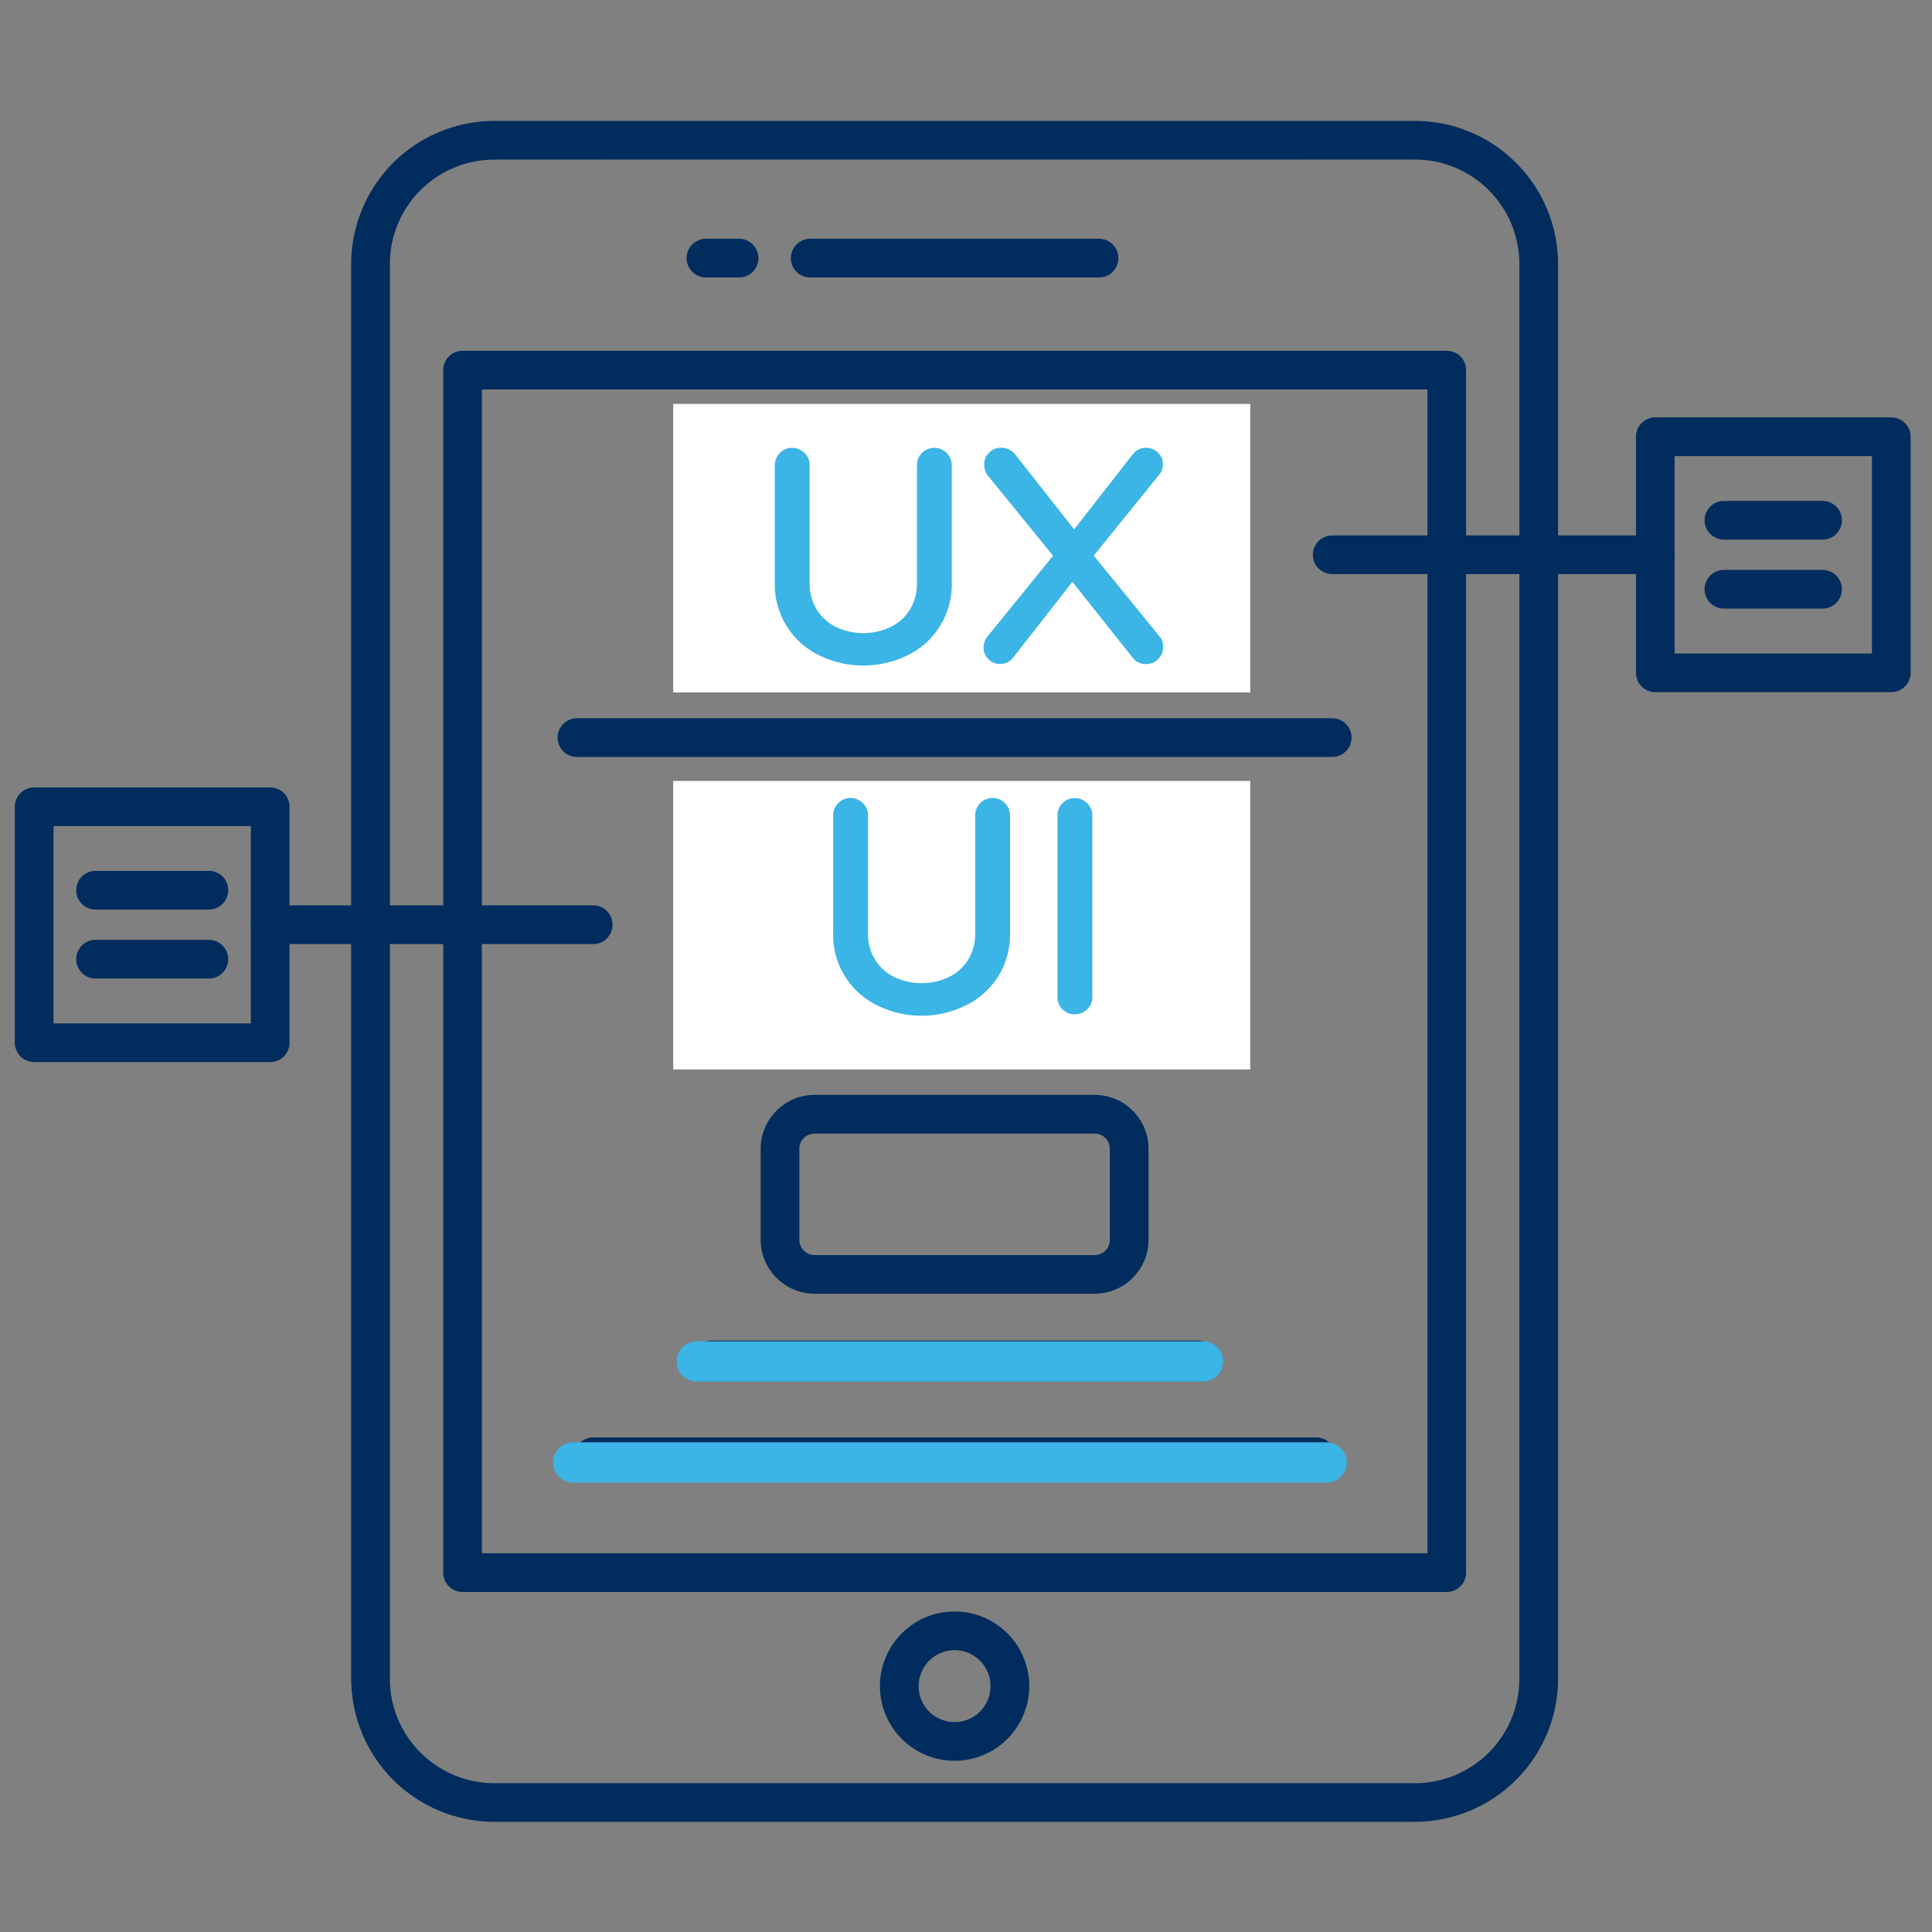 <?xml version="1.0" encoding="UTF-8"?> <svg xmlns="http://www.w3.org/2000/svg" xmlns:xlink="http://www.w3.org/1999/xlink" width="150" zoomAndPan="magnify" viewBox="0 0 112.5 112.5" height="150" preserveAspectRatio="xMidYMid meet" version="1.0"><rect x="0" y="0" width="112.5" height="112.5" fill="#808080" stroke="none"/><defs><clipPath id="fb660ee8bc"><path d="M 20 7 L 91 7 L 91 106.277 L 20 106.277 Z M 20 7 " clip-rule="nonzero"></path></clipPath><clipPath id="61d2ffd043"><path d="M 95 24 L 111.371 24 L 111.371 41 L 95 41 Z M 95 24 " clip-rule="nonzero"></path></clipPath><clipPath id="602df94a50"><path d="M 0.863 45 L 17 45 L 17 62 L 0.863 62 Z M 0.863 45 " clip-rule="nonzero"></path></clipPath><clipPath id="e910a86d76"><path d="M 39.199 23.52 L 72.801 23.52 L 72.801 40.32 L 39.199 40.32 Z M 39.199 23.52 " clip-rule="nonzero"></path></clipPath><clipPath id="dfe69bb2ff"><path d="M 34.242 24.918 L 70.086 24.918 L 70.086 39.105 L 34.242 39.105 Z M 34.242 24.918 " clip-rule="nonzero"></path></clipPath><clipPath id="24f48e3ba0"><path d="M 39.199 45.473 L 72.801 45.473 L 72.801 62.273 L 39.199 62.273 Z M 39.199 45.473 " clip-rule="nonzero"></path></clipPath><clipPath id="339389653a"><path d="M 44.055 45.473 L 73.922 45.473 L 73.922 59.66 L 44.055 59.66 Z M 44.055 45.473 " clip-rule="nonzero"></path></clipPath><clipPath id="5b26fb06f4"><path d="M 48 46 L 59 46 L 59 59.66 L 48 59.66 Z M 48 46 " clip-rule="nonzero"></path></clipPath><clipPath id="238bda1d79"><path d="M 61 46 L 64 46 L 64 59.66 L 61 59.66 Z M 61 46 " clip-rule="nonzero"></path></clipPath><clipPath id="fd3401f577"><path d="M 31.359 76.848 L 82.137 76.848 L 82.137 87.301 L 31.359 87.301 Z M 31.359 76.848 " clip-rule="nonzero"></path></clipPath></defs><g clip-path="url(#fb660ee8bc)"><path fill="#002d5d" d="M 82.391 106.086 L 28.785 106.086 C 28.238 106.086 27.695 106.031 27.16 105.922 C 26.621 105.816 26.102 105.656 25.594 105.449 C 25.09 105.238 24.609 104.98 24.156 104.676 C 23.699 104.375 23.277 104.027 22.891 103.641 C 22.504 103.254 22.16 102.832 21.855 102.379 C 21.551 101.922 21.293 101.441 21.086 100.938 C 20.875 100.434 20.719 99.91 20.609 99.375 C 20.504 98.836 20.449 98.297 20.449 97.75 L 20.449 15.375 C 20.449 14.828 20.504 14.285 20.609 13.746 C 20.719 13.211 20.875 12.691 21.086 12.184 C 21.293 11.68 21.551 11.199 21.855 10.746 C 22.16 10.289 22.504 9.867 22.891 9.48 C 23.277 9.094 23.699 8.75 24.156 8.445 C 24.609 8.141 25.09 7.883 25.594 7.676 C 26.102 7.465 26.621 7.305 27.16 7.199 C 27.695 7.094 28.238 7.039 28.785 7.039 L 82.391 7.039 C 82.938 7.039 83.48 7.094 84.016 7.199 C 84.555 7.305 85.074 7.465 85.578 7.676 C 86.086 7.883 86.566 8.141 87.02 8.445 C 87.477 8.75 87.895 9.094 88.281 9.48 C 88.668 9.867 89.016 10.289 89.32 10.746 C 89.625 11.199 89.879 11.68 90.09 12.184 C 90.301 12.691 90.457 13.211 90.566 13.746 C 90.672 14.285 90.727 14.828 90.727 15.375 L 90.727 97.75 C 90.727 98.297 90.672 98.84 90.566 99.375 C 90.457 99.914 90.301 100.434 90.09 100.938 C 89.879 101.445 89.621 101.926 89.32 102.379 C 89.016 102.832 88.668 103.254 88.281 103.641 C 87.895 104.027 87.473 104.375 87.02 104.68 C 86.562 104.98 86.086 105.238 85.578 105.449 C 85.074 105.656 84.551 105.816 84.016 105.922 C 83.48 106.031 82.938 106.086 82.391 106.086 Z M 28.785 9.293 C 28.383 9.293 27.988 9.332 27.598 9.41 C 27.207 9.488 26.824 9.602 26.457 9.758 C 26.086 9.91 25.738 10.098 25.406 10.316 C 25.074 10.539 24.766 10.793 24.484 11.074 C 24.199 11.355 23.949 11.664 23.727 11.996 C 23.504 12.328 23.316 12.68 23.164 13.047 C 23.012 13.418 22.895 13.797 22.816 14.188 C 22.738 14.582 22.703 14.977 22.703 15.375 L 22.703 97.754 C 22.703 98.152 22.738 98.547 22.816 98.941 C 22.895 99.332 23.012 99.711 23.164 100.082 C 23.316 100.449 23.504 100.801 23.727 101.133 C 23.949 101.465 24.199 101.773 24.484 102.055 C 24.766 102.336 25.074 102.59 25.406 102.812 C 25.738 103.031 26.086 103.219 26.457 103.375 C 26.824 103.527 27.207 103.641 27.598 103.719 C 27.988 103.797 28.383 103.836 28.785 103.836 L 82.391 103.836 C 82.789 103.836 83.188 103.797 83.578 103.719 C 83.969 103.641 84.348 103.527 84.719 103.375 C 85.086 103.219 85.438 103.031 85.77 102.812 C 86.102 102.59 86.41 102.336 86.691 102.055 C 86.973 101.773 87.227 101.465 87.449 101.133 C 87.672 100.801 87.859 100.449 88.012 100.082 C 88.164 99.711 88.277 99.332 88.355 98.941 C 88.434 98.547 88.473 98.152 88.473 97.754 L 88.473 15.375 C 88.473 14.973 88.434 14.578 88.355 14.188 C 88.277 13.797 88.164 13.414 88.012 13.047 C 87.859 12.676 87.672 12.328 87.449 11.996 C 87.227 11.664 86.973 11.355 86.691 11.074 C 86.41 10.789 86.102 10.539 85.77 10.316 C 85.438 10.094 85.086 9.906 84.719 9.754 C 84.348 9.602 83.969 9.484 83.578 9.406 C 83.188 9.328 82.789 9.289 82.391 9.289 Z M 28.785 9.293 " fill-opacity="1" fill-rule="nonzero"></path></g><path fill="#002d5d" d="M 84.246 92.699 L 26.934 92.699 C 26.785 92.699 26.641 92.672 26.504 92.613 C 26.363 92.555 26.242 92.473 26.137 92.367 C 26.031 92.262 25.949 92.141 25.891 92.004 C 25.836 91.867 25.809 91.723 25.809 91.574 L 25.809 21.551 C 25.809 21.402 25.836 21.258 25.895 21.121 C 25.949 20.984 26.031 20.863 26.137 20.754 C 26.242 20.648 26.363 20.57 26.504 20.512 C 26.641 20.453 26.785 20.426 26.934 20.426 L 84.246 20.426 C 84.395 20.426 84.539 20.453 84.676 20.512 C 84.816 20.57 84.938 20.648 85.043 20.754 C 85.148 20.863 85.23 20.984 85.285 21.121 C 85.344 21.258 85.371 21.402 85.371 21.551 L 85.371 91.574 C 85.371 91.723 85.344 91.867 85.285 92.004 C 85.23 92.141 85.148 92.262 85.043 92.367 C 84.938 92.473 84.816 92.555 84.676 92.613 C 84.539 92.672 84.395 92.699 84.246 92.699 Z M 28.059 90.445 L 83.121 90.445 L 83.121 22.68 L 28.059 22.68 Z M 28.059 90.445 " fill-opacity="1" fill-rule="nonzero"></path><path fill="#002d5d" d="M 63.996 16.156 L 47.18 16.156 C 47.027 16.156 46.887 16.129 46.746 16.07 C 46.609 16.016 46.488 15.934 46.383 15.828 C 46.277 15.723 46.195 15.598 46.137 15.461 C 46.078 15.324 46.051 15.18 46.051 15.031 C 46.051 14.879 46.078 14.738 46.137 14.598 C 46.195 14.461 46.277 14.34 46.383 14.234 C 46.488 14.129 46.609 14.047 46.746 13.988 C 46.887 13.934 47.027 13.902 47.18 13.902 L 63.996 13.902 C 64.145 13.902 64.289 13.934 64.43 13.988 C 64.566 14.047 64.688 14.129 64.793 14.234 C 64.898 14.34 64.98 14.461 65.039 14.598 C 65.094 14.738 65.125 14.879 65.125 15.031 C 65.125 15.18 65.094 15.324 65.039 15.461 C 64.98 15.598 64.898 15.723 64.793 15.828 C 64.688 15.934 64.566 16.016 64.43 16.07 C 64.289 16.129 64.145 16.156 63.996 16.156 Z M 63.996 16.156 " fill-opacity="1" fill-rule="nonzero"></path><path fill="#002d5d" d="M 43.035 16.156 L 41.105 16.156 C 40.957 16.156 40.812 16.129 40.676 16.07 C 40.539 16.016 40.418 15.934 40.312 15.828 C 40.207 15.723 40.125 15.598 40.066 15.461 C 40.008 15.324 39.98 15.18 39.98 15.031 C 39.98 14.879 40.008 14.738 40.066 14.598 C 40.125 14.461 40.207 14.34 40.312 14.234 C 40.418 14.129 40.539 14.047 40.676 13.988 C 40.812 13.934 40.957 13.902 41.105 13.902 L 43.035 13.902 C 43.188 13.902 43.332 13.934 43.469 13.988 C 43.605 14.047 43.727 14.129 43.832 14.234 C 43.938 14.34 44.02 14.461 44.078 14.598 C 44.137 14.738 44.164 14.879 44.164 15.031 C 44.164 15.18 44.137 15.324 44.078 15.461 C 44.02 15.598 43.938 15.723 43.832 15.828 C 43.727 15.934 43.605 16.016 43.469 16.07 C 43.332 16.129 43.188 16.156 43.035 16.156 Z M 43.035 16.156 " fill-opacity="1" fill-rule="nonzero"></path><path fill="#002d5d" d="M 55.586 102.531 C 55.301 102.531 55.02 102.504 54.738 102.445 C 54.457 102.391 54.188 102.309 53.922 102.199 C 53.66 102.09 53.406 101.957 53.172 101.797 C 52.934 101.641 52.715 101.461 52.512 101.258 C 52.309 101.055 52.129 100.836 51.973 100.598 C 51.812 100.359 51.68 100.109 51.57 99.848 C 51.461 99.582 51.379 99.312 51.32 99.031 C 51.266 98.75 51.238 98.469 51.238 98.184 C 51.238 97.898 51.266 97.613 51.32 97.336 C 51.375 97.055 51.461 96.781 51.57 96.52 C 51.68 96.254 51.812 96.004 51.969 95.766 C 52.129 95.531 52.309 95.309 52.512 95.109 C 52.715 94.906 52.934 94.727 53.172 94.566 C 53.406 94.41 53.656 94.273 53.922 94.164 C 54.188 94.055 54.457 93.973 54.738 93.918 C 55.02 93.863 55.301 93.836 55.586 93.836 C 55.871 93.836 56.156 93.863 56.434 93.918 C 56.715 93.973 56.988 94.055 57.25 94.164 C 57.516 94.273 57.766 94.41 58 94.566 C 58.238 94.727 58.457 94.906 58.66 95.109 C 58.863 95.309 59.043 95.531 59.203 95.766 C 59.359 96.004 59.492 96.254 59.602 96.52 C 59.711 96.785 59.793 97.055 59.852 97.336 C 59.906 97.617 59.934 97.898 59.934 98.184 C 59.934 98.469 59.906 98.75 59.848 99.031 C 59.793 99.312 59.711 99.582 59.602 99.848 C 59.492 100.109 59.359 100.359 59.199 100.598 C 59.043 100.836 58.859 101.055 58.66 101.258 C 58.457 101.457 58.238 101.637 58 101.797 C 57.762 101.957 57.512 102.09 57.25 102.199 C 56.984 102.309 56.715 102.391 56.434 102.445 C 56.156 102.504 55.871 102.531 55.586 102.531 Z M 55.586 96.086 C 55.309 96.086 55.043 96.141 54.785 96.246 C 54.527 96.352 54.301 96.504 54.105 96.699 C 53.91 96.898 53.758 97.121 53.652 97.379 C 53.543 97.637 53.492 97.902 53.492 98.18 C 53.492 98.461 53.543 98.727 53.648 98.984 C 53.754 99.238 53.906 99.465 54.102 99.664 C 54.301 99.859 54.527 100.012 54.781 100.117 C 55.039 100.223 55.309 100.277 55.586 100.277 C 55.863 100.277 56.129 100.227 56.387 100.117 C 56.645 100.012 56.871 99.859 57.066 99.664 C 57.262 99.469 57.414 99.242 57.52 98.984 C 57.629 98.73 57.68 98.461 57.68 98.184 C 57.68 97.906 57.629 97.641 57.52 97.383 C 57.414 97.125 57.262 96.898 57.066 96.703 C 56.871 96.508 56.645 96.355 56.387 96.246 C 56.133 96.141 55.863 96.086 55.586 96.086 Z M 55.586 96.086 " fill-opacity="1" fill-rule="nonzero"></path><path fill="#002d5d" d="M 47.824 38.09 C 47.441 37.918 47.094 37.695 46.781 37.422 C 46.469 37.148 46.199 36.836 45.98 36.48 C 45.762 36.129 45.598 35.75 45.492 35.348 C 45.387 34.941 45.34 34.531 45.359 34.117 L 45.359 27.625 C 45.355 27.418 45.426 27.242 45.57 27.094 C 45.715 26.941 45.891 26.863 46.098 26.867 C 46.305 26.867 46.484 26.941 46.633 27.09 C 46.777 27.234 46.852 27.414 46.852 27.621 L 46.852 34.164 C 46.836 34.77 46.984 35.324 47.305 35.84 C 47.602 36.297 47.996 36.645 48.496 36.875 C 48.996 37.105 49.52 37.219 50.07 37.219 C 50.621 37.219 51.148 37.105 51.648 36.875 C 52.145 36.645 52.543 36.297 52.84 35.84 C 53.16 35.324 53.309 34.766 53.289 34.164 L 53.289 27.625 C 53.285 27.418 53.355 27.242 53.504 27.094 C 53.645 26.941 53.82 26.863 54.027 26.867 C 54.238 26.867 54.414 26.941 54.562 27.09 C 54.711 27.234 54.785 27.414 54.785 27.621 L 54.785 34.113 C 54.816 35.012 54.586 35.836 54.094 36.59 C 53.648 37.258 53.059 37.758 52.324 38.09 C 51.609 38.418 50.859 38.582 50.07 38.582 C 49.285 38.582 48.535 38.418 47.82 38.09 Z M 47.824 38.09 " fill-opacity="1" fill-rule="nonzero"></path><path fill="#002d5d" d="M 50.074 38.812 C 49.254 38.809 48.473 38.641 47.73 38.297 C 47.328 38.117 46.965 37.887 46.633 37.598 C 46.305 37.309 46.023 36.977 45.793 36.605 C 45.559 36.234 45.387 35.836 45.277 35.41 C 45.164 34.984 45.117 34.555 45.133 34.117 L 45.133 27.625 C 45.133 27.43 45.184 27.246 45.293 27.082 C 45.402 26.918 45.547 26.797 45.73 26.723 C 45.91 26.645 46.102 26.629 46.293 26.668 C 46.488 26.707 46.652 26.797 46.793 26.938 C 46.988 27.125 47.082 27.355 47.078 27.625 L 47.078 34.168 C 47.062 34.727 47.203 35.246 47.5 35.723 C 47.773 36.148 48.141 36.465 48.598 36.68 C 49.066 36.895 49.562 37 50.078 37 C 50.598 37 51.09 36.895 51.562 36.68 C 52.02 36.465 52.383 36.148 52.66 35.723 C 52.953 35.25 53.09 34.73 53.074 34.172 L 53.074 27.625 C 53.07 27.43 53.125 27.246 53.234 27.082 C 53.344 26.918 53.488 26.797 53.672 26.723 C 53.852 26.645 54.039 26.629 54.234 26.668 C 54.426 26.707 54.594 26.797 54.73 26.938 C 54.926 27.125 55.023 27.355 55.02 27.625 L 55.02 34.117 C 55.035 34.555 54.988 34.984 54.879 35.41 C 54.766 35.832 54.594 36.23 54.363 36.605 C 54.133 36.977 53.852 37.309 53.523 37.598 C 53.191 37.883 52.828 38.117 52.43 38.297 C 51.68 38.641 50.895 38.812 50.074 38.812 Z M 46.098 27.094 C 45.953 27.09 45.832 27.141 45.734 27.25 C 45.629 27.352 45.578 27.477 45.582 27.625 L 45.582 34.117 C 45.555 34.965 45.773 35.746 46.234 36.461 C 46.66 37.094 47.219 37.57 47.914 37.887 C 48.602 38.199 49.32 38.355 50.074 38.355 C 50.824 38.355 51.547 38.199 52.23 37.887 C 52.926 37.57 53.484 37.094 53.91 36.461 C 54.371 35.746 54.59 34.965 54.562 34.117 L 54.562 27.625 C 54.562 27.395 54.453 27.23 54.238 27.141 C 54.027 27.051 53.836 27.086 53.668 27.25 C 53.566 27.355 53.516 27.48 53.516 27.625 L 53.516 34.168 C 53.535 34.816 53.371 35.414 53.027 35.965 C 52.707 36.461 52.281 36.832 51.746 37.082 C 51.215 37.324 50.656 37.445 50.074 37.445 C 49.488 37.445 48.93 37.324 48.398 37.082 C 47.863 36.832 47.438 36.461 47.117 35.965 C 46.77 35.414 46.609 34.816 46.625 34.168 L 46.625 27.625 C 46.629 27.48 46.578 27.355 46.469 27.254 C 46.371 27.145 46.246 27.094 46.098 27.098 Z M 46.098 27.094 " fill-opacity="1" fill-rule="nonzero"></path><path fill="#002d5d" d="M 57.227 38.301 C 57.09 38.168 57.02 38.004 57.023 37.812 C 57.02 37.641 57.07 37.488 57.172 37.352 L 60.965 32.68 L 57.203 28.047 C 57.102 27.914 57.051 27.758 57.055 27.59 C 57.051 27.387 57.117 27.215 57.262 27.07 C 57.402 26.93 57.574 26.859 57.777 26.867 C 57.898 26.867 58.016 26.895 58.125 26.949 C 58.227 27 58.316 27.07 58.387 27.16 L 61.852 31.566 L 65.32 27.129 C 65.453 26.941 65.633 26.852 65.863 26.867 C 66.062 26.863 66.23 26.934 66.371 27.07 C 66.516 27.207 66.59 27.375 66.586 27.574 C 66.586 27.727 66.543 27.863 66.453 27.984 L 62.656 32.668 L 66.453 37.332 C 66.559 37.457 66.609 37.598 66.602 37.758 C 66.605 37.965 66.539 38.141 66.395 38.285 C 66.32 38.363 66.23 38.418 66.125 38.457 C 66.023 38.492 65.918 38.508 65.809 38.496 C 65.703 38.488 65.602 38.453 65.508 38.402 C 65.41 38.348 65.332 38.273 65.27 38.188 L 61.754 33.766 L 58.285 38.203 C 58.145 38.395 57.949 38.496 57.711 38.5 C 57.523 38.5 57.359 38.434 57.227 38.301 Z M 57.227 38.301 " fill-opacity="1" fill-rule="nonzero"></path><path fill="#002d5d" d="M 65.859 38.727 C 65.531 38.73 65.273 38.594 65.086 38.324 L 61.758 34.133 L 58.465 38.348 C 58.387 38.457 58.289 38.543 58.172 38.609 C 58.055 38.676 57.926 38.715 57.793 38.727 C 57.66 38.738 57.527 38.719 57.402 38.672 C 57.277 38.625 57.164 38.555 57.07 38.461 C 56.883 38.285 56.793 38.07 56.797 37.816 C 56.793 37.594 56.859 37.395 56.992 37.219 L 60.68 32.68 L 57.031 28.191 C 56.895 28.012 56.828 27.812 56.832 27.59 C 56.824 27.324 56.918 27.098 57.105 26.914 C 57.258 26.77 57.434 26.68 57.641 26.648 C 57.848 26.621 58.047 26.652 58.23 26.75 C 58.367 26.816 58.48 26.91 58.57 27.027 L 61.855 31.203 L 65.145 26.992 C 65.227 26.891 65.328 26.809 65.445 26.75 C 65.562 26.688 65.688 26.656 65.82 26.648 C 65.949 26.641 66.078 26.66 66.203 26.703 C 66.324 26.75 66.434 26.82 66.527 26.91 C 66.723 27.09 66.816 27.312 66.812 27.574 C 66.816 27.773 66.758 27.957 66.637 28.117 L 62.949 32.668 L 66.629 37.191 C 66.77 37.355 66.836 37.543 66.828 37.754 C 66.836 38.02 66.746 38.246 66.562 38.438 C 66.371 38.641 66.137 38.734 65.859 38.727 Z M 61.75 33.406 L 65.445 38.051 C 65.582 38.27 65.773 38.34 66.02 38.266 C 66.266 38.188 66.383 38.023 66.375 37.766 C 66.383 37.66 66.352 37.566 66.285 37.488 L 62.367 32.672 L 66.277 27.848 C 66.336 27.766 66.363 27.676 66.359 27.578 C 66.363 27.441 66.316 27.332 66.215 27.238 C 66.117 27.141 66 27.094 65.863 27.098 C 65.711 27.082 65.594 27.137 65.508 27.262 L 61.855 31.938 L 58.211 27.309 C 58.16 27.242 58.098 27.191 58.023 27.156 C 57.801 27.039 57.602 27.066 57.422 27.238 C 57.32 27.336 57.273 27.453 57.281 27.594 C 57.277 27.715 57.312 27.824 57.383 27.918 L 61.258 32.68 L 57.348 37.492 C 57.277 37.586 57.246 37.691 57.25 37.809 C 57.246 37.938 57.293 38.047 57.387 38.137 C 57.492 38.242 57.617 38.289 57.77 38.273 C 57.918 38.258 58.031 38.188 58.113 38.059 Z M 61.75 33.406 " fill-opacity="1" fill-rule="nonzero"></path><path fill="#002d5d" d="M 49.504 59.512 C 49.121 59.34 48.773 59.117 48.461 58.844 C 48.145 58.57 47.879 58.254 47.66 57.902 C 47.441 57.547 47.277 57.168 47.172 56.766 C 47.066 56.359 47.02 55.949 47.035 55.535 L 47.035 49.043 C 47.035 48.836 47.105 48.656 47.25 48.508 C 47.395 48.355 47.566 48.281 47.777 48.285 C 47.984 48.285 48.164 48.359 48.312 48.508 C 48.457 48.652 48.531 48.832 48.531 49.043 L 48.531 55.574 C 48.512 56.18 48.664 56.738 48.984 57.25 C 49.277 57.711 49.676 58.055 50.172 58.285 C 50.672 58.516 51.199 58.629 51.75 58.629 C 52.301 58.629 52.828 58.516 53.328 58.285 C 53.824 58.055 54.223 57.711 54.52 57.25 C 54.836 56.738 54.988 56.18 54.969 55.574 L 54.969 49.043 C 54.965 48.832 55.035 48.656 55.184 48.508 C 55.324 48.352 55.5 48.277 55.707 48.281 C 55.918 48.281 56.094 48.355 56.242 48.504 C 56.391 48.648 56.465 48.828 56.465 49.039 L 56.465 55.527 C 56.492 56.426 56.262 57.25 55.773 58.004 C 55.324 58.676 54.734 59.176 54 59.508 C 53.285 59.836 52.535 60 51.746 60 C 50.961 60 50.207 59.836 49.492 59.508 Z M 49.504 59.512 " fill-opacity="1" fill-rule="nonzero"></path><path fill="#002d5d" d="M 51.754 60.227 C 50.938 60.227 50.156 60.055 49.414 59.715 C 48.641 59.367 48.02 58.84 47.547 58.141 C 47.031 57.348 46.789 56.48 46.816 55.539 L 46.816 49.043 C 46.812 48.848 46.867 48.664 46.973 48.5 C 47.082 48.332 47.227 48.215 47.41 48.137 C 47.594 48.059 47.781 48.043 47.977 48.078 C 48.168 48.117 48.336 48.207 48.473 48.348 C 48.672 48.539 48.766 48.77 48.762 49.043 L 48.762 55.578 C 48.746 56.137 48.883 56.656 49.176 57.133 C 49.449 57.555 49.816 57.871 50.273 58.086 C 50.746 58.301 51.238 58.406 51.758 58.406 C 52.273 58.406 52.77 58.301 53.238 58.086 C 53.695 57.871 54.062 57.555 54.336 57.129 C 54.633 56.652 54.77 56.137 54.754 55.578 L 54.754 49.043 C 54.75 48.844 54.801 48.664 54.91 48.5 C 55.02 48.332 55.164 48.211 55.348 48.137 C 55.527 48.059 55.719 48.039 55.91 48.078 C 56.105 48.117 56.27 48.207 56.41 48.348 C 56.605 48.539 56.703 48.77 56.699 49.043 L 56.699 55.531 C 56.727 56.477 56.484 57.344 55.969 58.133 C 55.496 58.836 54.875 59.359 54.102 59.711 C 53.355 60.055 52.574 60.227 51.754 60.227 Z M 47.777 48.512 C 47.633 48.508 47.512 48.559 47.414 48.668 C 47.309 48.773 47.258 48.898 47.262 49.043 L 47.262 55.535 C 47.234 56.383 47.453 57.164 47.914 57.879 C 48.34 58.516 48.898 58.988 49.594 59.305 C 50.281 59.617 51 59.777 51.754 59.777 C 52.508 59.777 53.227 59.617 53.91 59.305 C 54.605 58.988 55.168 58.516 55.59 57.879 C 56.051 57.164 56.27 56.383 56.242 55.535 L 56.242 49.043 C 56.246 48.895 56.195 48.77 56.086 48.668 C 55.984 48.562 55.863 48.512 55.715 48.512 C 55.57 48.512 55.449 48.562 55.348 48.668 C 55.242 48.773 55.195 48.898 55.195 49.047 L 55.195 55.582 C 55.215 56.23 55.055 56.832 54.707 57.383 C 54.387 57.879 53.961 58.25 53.426 58.496 C 52.895 58.742 52.336 58.863 51.75 58.863 C 51.168 58.863 50.609 58.742 50.078 58.496 C 49.543 58.25 49.113 57.879 48.797 57.383 C 48.449 56.832 48.285 56.23 48.305 55.582 L 48.305 49.047 C 48.309 48.898 48.258 48.773 48.148 48.672 C 48.047 48.566 47.926 48.512 47.777 48.512 Z M 47.777 48.512 " fill-opacity="1" fill-rule="nonzero"></path><path fill="#002d5d" d="M 59.789 59.707 C 59.641 59.562 59.57 59.387 59.574 59.184 L 59.574 49.043 C 59.57 48.836 59.641 48.656 59.789 48.508 C 59.93 48.355 60.105 48.281 60.312 48.285 C 60.52 48.285 60.699 48.359 60.848 48.508 C 60.992 48.652 61.066 48.832 61.066 49.043 L 61.066 59.18 C 61.07 59.387 60.996 59.562 60.844 59.703 C 60.695 59.848 60.516 59.922 60.309 59.918 C 60.105 59.922 59.93 59.852 59.789 59.707 Z M 59.789 59.707 " fill-opacity="1" fill-rule="nonzero"></path><path fill="#002d5d" d="M 60.312 60.148 C 60.043 60.152 59.816 60.059 59.629 59.867 C 59.438 59.68 59.344 59.449 59.348 59.184 L 59.348 49.043 C 59.344 48.773 59.438 48.543 59.625 48.352 C 59.816 48.16 60.047 48.066 60.316 48.066 C 60.586 48.066 60.816 48.16 61.008 48.352 C 61.203 48.543 61.297 48.773 61.293 49.047 L 61.293 59.184 C 61.301 59.457 61.203 59.688 61.004 59.871 C 60.812 60.059 60.582 60.152 60.312 60.148 Z M 59.945 59.547 C 60.051 59.648 60.172 59.699 60.316 59.699 C 60.461 59.699 60.586 59.648 60.691 59.547 C 60.797 59.449 60.848 59.328 60.844 59.188 L 60.844 49.047 C 60.848 48.898 60.797 48.773 60.688 48.672 C 60.523 48.504 60.332 48.465 60.113 48.559 C 59.898 48.648 59.793 48.812 59.797 49.047 L 59.797 59.188 C 59.797 59.328 59.844 59.449 59.945 59.547 Z M 59.945 59.547 " fill-opacity="1" fill-rule="nonzero"></path><path fill="#002d5d" d="M 77.574 44.078 L 33.594 44.078 C 33.445 44.078 33.301 44.051 33.164 43.992 C 33.027 43.934 32.902 43.855 32.797 43.746 C 32.691 43.641 32.613 43.52 32.555 43.383 C 32.496 43.246 32.469 43.102 32.469 42.953 C 32.469 42.801 32.496 42.66 32.555 42.52 C 32.613 42.383 32.691 42.262 32.797 42.156 C 32.902 42.051 33.027 41.969 33.164 41.91 C 33.301 41.855 33.445 41.824 33.594 41.824 L 77.574 41.824 C 77.723 41.824 77.867 41.855 78.008 41.91 C 78.145 41.969 78.266 42.051 78.371 42.156 C 78.477 42.262 78.559 42.383 78.617 42.52 C 78.672 42.66 78.703 42.801 78.703 42.953 C 78.703 43.102 78.672 43.246 78.617 43.383 C 78.559 43.52 78.477 43.641 78.371 43.746 C 78.266 43.855 78.145 43.934 78.008 43.992 C 77.867 44.051 77.723 44.078 77.574 44.078 Z M 77.574 44.078 " fill-opacity="1" fill-rule="nonzero"></path><path fill="#002d5d" d="M 76.633 85.953 L 34.543 85.953 C 34.395 85.953 34.25 85.922 34.113 85.867 C 33.977 85.809 33.855 85.727 33.75 85.621 C 33.641 85.516 33.562 85.395 33.504 85.258 C 33.445 85.117 33.418 84.973 33.418 84.824 C 33.418 84.676 33.445 84.531 33.504 84.395 C 33.562 84.258 33.641 84.133 33.75 84.027 C 33.855 83.922 33.977 83.84 34.113 83.785 C 34.25 83.727 34.395 83.699 34.543 83.699 L 76.633 83.699 C 76.785 83.699 76.926 83.727 77.066 83.785 C 77.203 83.84 77.324 83.922 77.43 84.027 C 77.535 84.133 77.617 84.258 77.676 84.395 C 77.73 84.531 77.762 84.676 77.762 84.824 C 77.762 84.973 77.73 85.117 77.676 85.258 C 77.617 85.395 77.535 85.516 77.43 85.621 C 77.324 85.727 77.203 85.809 77.066 85.867 C 76.926 85.922 76.785 85.953 76.633 85.953 Z M 76.633 85.953 " fill-opacity="1" fill-rule="nonzero"></path><path fill="#002d5d" d="M 69.723 80.309 L 41.449 80.309 C 41.301 80.309 41.156 80.281 41.02 80.223 C 40.879 80.168 40.758 80.086 40.652 79.98 C 40.547 79.875 40.465 79.754 40.41 79.613 C 40.352 79.477 40.324 79.332 40.324 79.184 C 40.324 79.035 40.352 78.891 40.41 78.754 C 40.465 78.613 40.547 78.492 40.652 78.387 C 40.758 78.281 40.879 78.199 41.02 78.145 C 41.156 78.086 41.301 78.059 41.449 78.059 L 69.723 78.059 C 69.875 78.059 70.016 78.086 70.156 78.145 C 70.293 78.199 70.414 78.281 70.52 78.387 C 70.625 78.492 70.707 78.613 70.766 78.754 C 70.82 78.891 70.852 79.035 70.852 79.184 C 70.852 79.332 70.82 79.477 70.766 79.613 C 70.707 79.754 70.625 79.875 70.52 79.98 C 70.414 80.086 70.293 80.168 70.156 80.223 C 70.016 80.281 69.875 80.309 69.723 80.309 Z M 69.723 80.309 " fill-opacity="1" fill-rule="nonzero"></path><path fill="#002d5d" d="M 63.738 75.332 L 47.438 75.332 C 47.02 75.332 46.621 75.254 46.234 75.094 C 45.852 74.934 45.512 74.707 45.215 74.41 C 44.922 74.117 44.695 73.777 44.535 73.395 C 44.375 73.008 44.293 72.605 44.293 72.191 L 44.293 66.895 C 44.293 66.48 44.375 66.078 44.535 65.695 C 44.695 65.309 44.922 64.969 45.215 64.676 C 45.512 64.383 45.852 64.152 46.234 63.992 C 46.621 63.836 47.02 63.754 47.438 63.754 L 63.738 63.754 C 64.152 63.754 64.555 63.836 64.938 63.992 C 65.324 64.152 65.664 64.379 65.957 64.676 C 66.254 64.969 66.48 65.309 66.641 65.695 C 66.801 66.078 66.879 66.48 66.879 66.895 L 66.879 72.191 C 66.879 72.605 66.801 73.008 66.641 73.395 C 66.48 73.777 66.254 74.117 65.957 74.41 C 65.664 74.707 65.324 74.934 64.938 75.094 C 64.555 75.254 64.152 75.332 63.738 75.332 Z M 47.438 66.008 C 47.191 66.008 46.98 66.094 46.809 66.266 C 46.633 66.441 46.547 66.652 46.547 66.895 L 46.547 72.191 C 46.547 72.438 46.633 72.645 46.809 72.82 C 46.98 72.992 47.191 73.082 47.438 73.082 L 63.738 73.082 C 63.98 73.082 64.191 72.992 64.367 72.82 C 64.539 72.645 64.625 72.438 64.625 72.191 L 64.625 66.895 C 64.625 66.652 64.539 66.441 64.367 66.266 C 64.191 66.094 63.98 66.008 63.738 66.008 Z M 47.438 66.008 " fill-opacity="1" fill-rule="nonzero"></path><path fill="#002d5d" d="M 96.387 33.43 L 77.574 33.43 C 77.426 33.43 77.281 33.398 77.145 33.344 C 77.008 33.285 76.883 33.203 76.777 33.098 C 76.672 32.992 76.59 32.871 76.535 32.734 C 76.477 32.594 76.449 32.453 76.449 32.301 C 76.449 32.152 76.477 32.008 76.535 31.871 C 76.59 31.734 76.672 31.609 76.777 31.504 C 76.883 31.398 77.008 31.32 77.145 31.262 C 77.281 31.203 77.426 31.176 77.574 31.176 L 96.387 31.176 C 96.535 31.176 96.68 31.203 96.816 31.262 C 96.957 31.32 97.078 31.398 97.184 31.504 C 97.289 31.609 97.371 31.734 97.426 31.871 C 97.484 32.008 97.512 32.152 97.512 32.301 C 97.512 32.453 97.484 32.594 97.426 32.734 C 97.371 32.871 97.289 32.992 97.184 33.098 C 97.078 33.203 96.957 33.285 96.816 33.344 C 96.68 33.398 96.535 33.43 96.387 33.43 Z M 96.387 33.43 " fill-opacity="1" fill-rule="nonzero"></path><g clip-path="url(#61d2ffd043)"><path fill="#002d5d" d="M 110.129 40.301 L 96.387 40.301 C 96.238 40.301 96.094 40.273 95.957 40.215 C 95.816 40.16 95.695 40.078 95.59 39.973 C 95.484 39.867 95.402 39.746 95.348 39.605 C 95.289 39.469 95.262 39.324 95.262 39.176 L 95.262 25.434 C 95.262 25.285 95.289 25.141 95.348 25 C 95.402 24.863 95.484 24.742 95.59 24.637 C 95.695 24.531 95.816 24.449 95.957 24.391 C 96.094 24.336 96.238 24.305 96.387 24.305 L 110.129 24.305 C 110.277 24.305 110.422 24.336 110.562 24.391 C 110.699 24.449 110.82 24.531 110.926 24.637 C 111.031 24.742 111.113 24.863 111.172 25 C 111.227 25.141 111.258 25.285 111.258 25.434 L 111.258 39.176 C 111.258 39.324 111.227 39.469 111.172 39.605 C 111.113 39.746 111.031 39.867 110.926 39.973 C 110.82 40.078 110.699 40.16 110.562 40.215 C 110.422 40.273 110.277 40.301 110.129 40.301 Z M 97.512 38.051 L 109.004 38.051 L 109.004 26.559 L 97.512 26.559 Z M 97.512 38.051 " fill-opacity="1" fill-rule="nonzero"></path></g><path fill="#002d5d" d="M 106.129 31.422 L 100.383 31.422 C 100.234 31.422 100.09 31.391 99.953 31.336 C 99.812 31.277 99.691 31.195 99.586 31.09 C 99.48 30.984 99.398 30.863 99.344 30.727 C 99.285 30.586 99.258 30.445 99.258 30.293 C 99.258 30.145 99.285 30 99.344 29.863 C 99.398 29.727 99.48 29.605 99.586 29.5 C 99.691 29.391 99.812 29.312 99.953 29.254 C 100.09 29.195 100.234 29.168 100.383 29.168 L 106.129 29.168 C 106.277 29.168 106.422 29.195 106.559 29.254 C 106.699 29.312 106.82 29.391 106.926 29.5 C 107.031 29.605 107.113 29.727 107.168 29.863 C 107.227 30 107.254 30.145 107.254 30.293 C 107.254 30.445 107.227 30.586 107.168 30.727 C 107.113 30.863 107.031 30.984 106.926 31.09 C 106.82 31.195 106.699 31.277 106.559 31.336 C 106.422 31.391 106.277 31.422 106.129 31.422 Z M 106.129 31.422 " fill-opacity="1" fill-rule="nonzero"></path><path fill="#002d5d" d="M 106.129 35.438 L 100.383 35.438 C 100.234 35.438 100.09 35.41 99.953 35.352 C 99.812 35.293 99.691 35.211 99.586 35.105 C 99.48 35 99.398 34.879 99.344 34.742 C 99.285 34.605 99.258 34.461 99.258 34.309 C 99.258 34.16 99.285 34.016 99.344 33.879 C 99.398 33.742 99.48 33.621 99.586 33.516 C 99.691 33.41 99.812 33.328 99.953 33.27 C 100.09 33.211 100.234 33.184 100.383 33.184 L 106.129 33.184 C 106.277 33.184 106.422 33.211 106.559 33.27 C 106.699 33.328 106.82 33.41 106.926 33.516 C 107.031 33.621 107.113 33.742 107.168 33.879 C 107.227 34.016 107.254 34.16 107.254 34.309 C 107.254 34.461 107.227 34.605 107.168 34.742 C 107.113 34.879 107.031 35 106.926 35.105 C 106.82 35.211 106.699 35.293 106.559 35.352 C 106.422 35.41 106.277 35.438 106.129 35.438 Z M 106.129 35.438 " fill-opacity="1" fill-rule="nonzero"></path><path fill="#002d5d" d="M 34.543 54.973 L 15.734 54.973 C 15.582 54.973 15.441 54.941 15.301 54.887 C 15.164 54.828 15.043 54.746 14.938 54.641 C 14.832 54.535 14.75 54.414 14.691 54.277 C 14.637 54.137 14.605 53.996 14.605 53.844 C 14.605 53.695 14.637 53.551 14.691 53.414 C 14.75 53.277 14.832 53.156 14.938 53.051 C 15.043 52.941 15.164 52.863 15.301 52.805 C 15.441 52.746 15.582 52.719 15.734 52.719 L 34.543 52.719 C 34.695 52.719 34.836 52.746 34.977 52.805 C 35.113 52.863 35.234 52.941 35.34 53.051 C 35.445 53.156 35.527 53.277 35.586 53.414 C 35.641 53.551 35.672 53.695 35.672 53.844 C 35.672 53.996 35.641 54.137 35.586 54.277 C 35.527 54.414 35.445 54.535 35.34 54.641 C 35.234 54.746 35.113 54.828 34.977 54.887 C 34.836 54.941 34.695 54.973 34.543 54.973 Z M 34.543 54.973 " fill-opacity="1" fill-rule="nonzero"></path><g clip-path="url(#602df94a50)"><path fill="#002d5d" d="M 15.734 61.844 L 1.992 61.844 C 1.84 61.844 1.695 61.816 1.559 61.758 C 1.422 61.703 1.301 61.621 1.195 61.516 C 1.09 61.41 1.008 61.289 0.949 61.148 C 0.891 61.012 0.863 60.867 0.863 60.719 L 0.863 46.977 C 0.863 46.828 0.891 46.684 0.949 46.547 C 1.008 46.406 1.09 46.285 1.195 46.18 C 1.301 46.074 1.422 45.992 1.559 45.938 C 1.695 45.879 1.84 45.852 1.992 45.852 L 15.734 45.852 C 15.883 45.852 16.027 45.879 16.164 45.938 C 16.301 45.992 16.426 46.074 16.531 46.18 C 16.637 46.285 16.715 46.406 16.773 46.547 C 16.832 46.684 16.859 46.828 16.859 46.977 L 16.859 60.719 C 16.859 60.867 16.832 61.012 16.773 61.148 C 16.715 61.289 16.637 61.41 16.531 61.516 C 16.426 61.621 16.301 61.703 16.164 61.758 C 16.027 61.816 15.883 61.844 15.734 61.844 Z M 3.117 59.594 L 14.605 59.594 L 14.605 48.102 L 3.117 48.102 Z M 3.117 59.594 " fill-opacity="1" fill-rule="nonzero"></path></g><path fill="#002d5d" d="M 12.164 52.965 L 5.562 52.965 C 5.414 52.965 5.27 52.934 5.133 52.879 C 4.996 52.82 4.871 52.738 4.766 52.633 C 4.66 52.527 4.578 52.406 4.523 52.27 C 4.465 52.129 4.438 51.984 4.438 51.836 C 4.438 51.688 4.465 51.543 4.523 51.406 C 4.578 51.27 4.66 51.145 4.766 51.039 C 4.871 50.934 4.996 50.852 5.133 50.797 C 5.27 50.738 5.414 50.711 5.562 50.711 L 12.164 50.711 C 12.312 50.711 12.457 50.738 12.594 50.797 C 12.73 50.852 12.855 50.934 12.961 51.039 C 13.066 51.145 13.148 51.27 13.203 51.406 C 13.262 51.543 13.289 51.688 13.289 51.836 C 13.289 51.984 13.262 52.129 13.203 52.27 C 13.148 52.406 13.066 52.527 12.961 52.633 C 12.855 52.738 12.73 52.82 12.594 52.879 C 12.457 52.934 12.312 52.965 12.164 52.965 Z M 12.164 52.965 " fill-opacity="1" fill-rule="nonzero"></path><path fill="#002d5d" d="M 12.164 56.98 L 5.562 56.98 C 5.414 56.98 5.27 56.953 5.133 56.895 C 4.996 56.836 4.871 56.758 4.766 56.648 C 4.66 56.543 4.578 56.422 4.523 56.285 C 4.465 56.148 4.438 56.004 4.438 55.855 C 4.438 55.703 4.465 55.562 4.523 55.422 C 4.578 55.285 4.66 55.164 4.766 55.059 C 4.871 54.953 4.996 54.871 5.133 54.812 C 5.27 54.758 5.414 54.727 5.562 54.727 L 12.164 54.727 C 12.312 54.727 12.457 54.758 12.594 54.812 C 12.73 54.871 12.855 54.953 12.961 55.059 C 13.066 55.164 13.148 55.285 13.203 55.422 C 13.262 55.562 13.289 55.703 13.289 55.855 C 13.289 56.004 13.262 56.148 13.203 56.285 C 13.148 56.422 13.066 56.543 12.961 56.648 C 12.855 56.758 12.73 56.836 12.594 56.895 C 12.457 56.953 12.312 56.98 12.164 56.98 Z M 12.164 56.98 " fill-opacity="1" fill-rule="nonzero"></path><g clip-path="url(#e910a86d76)"><path fill="#ffffff" d="M 39.199 23.52 L 72.801 23.52 L 72.801 40.32 L 39.199 40.32 Z M 39.199 23.52 " fill-opacity="1" fill-rule="nonzero"></path></g><g clip-path="url(#dfe69bb2ff)"><path fill="#3bb4e6" d="M 83.949 108.871 L 28.078 108.871 C 27.508 108.871 26.941 108.812 26.383 108.703 C 25.824 108.59 25.281 108.426 24.754 108.207 C 24.227 107.988 23.727 107.719 23.254 107.402 C 22.777 107.086 22.34 106.727 21.938 106.324 C 21.531 105.922 21.172 105.48 20.855 105.008 C 20.539 104.531 20.27 104.031 20.051 103.504 C 19.836 102.98 19.668 102.438 19.559 101.875 C 19.445 101.316 19.391 100.754 19.391 100.184 L 19.391 14.324 C 19.391 13.754 19.445 13.191 19.559 12.629 C 19.668 12.07 19.836 11.527 20.051 11 C 20.27 10.473 20.539 9.973 20.855 9.5 C 21.172 9.027 21.531 8.586 21.938 8.184 C 22.34 7.781 22.777 7.422 23.254 7.102 C 23.727 6.785 24.227 6.52 24.754 6.301 C 25.281 6.082 25.824 5.918 26.383 5.805 C 26.941 5.695 27.508 5.637 28.078 5.637 L 83.949 5.637 C 84.52 5.637 85.086 5.695 85.645 5.805 C 86.203 5.918 86.746 6.082 87.273 6.301 C 87.801 6.52 88.301 6.785 88.773 7.102 C 89.25 7.422 89.688 7.781 90.09 8.184 C 90.496 8.586 90.855 9.027 91.172 9.5 C 91.488 9.973 91.758 10.473 91.977 11 C 92.191 11.527 92.359 12.07 92.469 12.629 C 92.582 13.191 92.637 13.754 92.637 14.324 L 92.637 100.184 C 92.637 100.754 92.582 101.32 92.469 101.879 C 92.359 102.438 92.191 102.98 91.973 103.508 C 91.754 104.035 91.488 104.535 91.172 105.008 C 90.855 105.484 90.492 105.922 90.09 106.324 C 89.688 106.727 89.25 107.086 88.773 107.402 C 88.301 107.723 87.801 107.988 87.273 108.207 C 86.746 108.426 86.203 108.59 85.645 108.703 C 85.086 108.812 84.52 108.871 83.949 108.871 Z M 28.078 7.988 C 27.66 7.988 27.25 8.027 26.84 8.109 C 26.434 8.191 26.035 8.309 25.652 8.469 C 25.266 8.629 24.902 8.824 24.555 9.055 C 24.207 9.285 23.887 9.551 23.594 9.844 C 23.301 10.137 23.035 10.457 22.805 10.805 C 22.574 11.152 22.379 11.516 22.219 11.902 C 22.059 12.285 21.941 12.684 21.859 13.09 C 21.777 13.5 21.738 13.91 21.738 14.328 L 21.738 100.188 C 21.738 100.602 21.777 101.016 21.859 101.426 C 21.941 101.832 22.059 102.23 22.219 102.613 C 22.379 102.996 22.574 103.363 22.805 103.711 C 23.035 104.055 23.301 104.375 23.594 104.672 C 23.887 104.965 24.207 105.227 24.555 105.457 C 24.902 105.691 25.266 105.887 25.652 106.043 C 26.035 106.203 26.434 106.324 26.84 106.406 C 27.25 106.488 27.66 106.527 28.078 106.527 L 83.949 106.527 C 84.367 106.527 84.777 106.488 85.188 106.406 C 85.594 106.324 85.992 106.203 86.375 106.043 C 86.762 105.887 87.125 105.691 87.473 105.457 C 87.82 105.227 88.141 104.965 88.434 104.672 C 88.727 104.375 88.992 104.055 89.223 103.711 C 89.453 103.363 89.648 102.996 89.809 102.613 C 89.965 102.23 90.086 101.832 90.168 101.426 C 90.25 101.016 90.289 100.602 90.289 100.188 L 90.289 14.324 C 90.289 13.91 90.25 13.496 90.168 13.09 C 90.086 12.68 89.965 12.285 89.809 11.898 C 89.648 11.516 89.453 11.148 89.223 10.801 C 88.992 10.457 88.727 10.137 88.434 9.844 C 88.141 9.547 87.82 9.285 87.473 9.055 C 87.125 8.82 86.762 8.625 86.375 8.469 C 85.992 8.309 85.594 8.188 85.188 8.105 C 84.777 8.027 84.367 7.984 83.949 7.984 Z M 28.078 7.988 " fill-opacity="1" fill-rule="nonzero"></path><path fill="#3bb4e6" d="M 85.883 94.918 L 26.148 94.918 C 25.992 94.918 25.844 94.891 25.699 94.828 C 25.555 94.77 25.43 94.684 25.316 94.574 C 25.207 94.465 25.125 94.34 25.062 94.195 C 25.004 94.051 24.973 93.902 24.973 93.746 L 24.973 20.766 C 24.973 20.609 25.004 20.461 25.062 20.316 C 25.125 20.172 25.207 20.043 25.316 19.934 C 25.43 19.824 25.555 19.738 25.699 19.68 C 25.844 19.621 25.992 19.59 26.148 19.59 L 85.883 19.59 C 86.039 19.59 86.188 19.621 86.332 19.68 C 86.477 19.738 86.605 19.824 86.715 19.934 C 86.824 20.043 86.91 20.172 86.969 20.316 C 87.027 20.461 87.059 20.609 87.059 20.766 L 87.059 93.746 C 87.059 93.902 87.027 94.051 86.969 94.195 C 86.91 94.34 86.824 94.465 86.715 94.574 C 86.605 94.684 86.477 94.77 86.332 94.828 C 86.188 94.891 86.039 94.918 85.883 94.918 Z M 27.324 92.57 L 84.711 92.57 L 84.711 21.938 L 27.324 21.938 Z M 27.324 92.57 " fill-opacity="1" fill-rule="nonzero"></path></g><path fill="#3bb4e6" d="M 47.922 38 C 47.523 37.824 47.164 37.594 46.836 37.305 C 46.508 37.02 46.23 36.695 46 36.324 C 45.773 35.957 45.602 35.562 45.492 35.141 C 45.383 34.723 45.336 34.293 45.352 33.859 L 45.352 27.094 C 45.348 26.879 45.422 26.695 45.574 26.539 C 45.723 26.379 45.906 26.301 46.121 26.305 C 46.34 26.305 46.527 26.383 46.68 26.535 C 46.832 26.688 46.91 26.875 46.91 27.09 L 46.91 33.91 C 46.891 34.539 47.047 35.121 47.379 35.652 C 47.691 36.133 48.102 36.492 48.621 36.734 C 49.145 36.973 49.691 37.094 50.266 37.094 C 50.84 37.094 51.387 36.973 51.91 36.734 C 52.426 36.492 52.84 36.133 53.148 35.652 C 53.48 35.121 53.637 34.539 53.617 33.91 L 53.617 27.094 C 53.617 26.879 53.688 26.695 53.84 26.539 C 53.988 26.379 54.172 26.301 54.391 26.305 C 54.605 26.305 54.793 26.383 54.945 26.535 C 55.102 26.688 55.176 26.875 55.176 27.09 L 55.176 33.855 C 55.207 34.793 54.969 35.652 54.457 36.441 C 53.992 37.137 53.375 37.656 52.613 38 C 51.867 38.344 51.086 38.516 50.266 38.516 C 49.445 38.516 48.66 38.344 47.918 38 Z M 47.922 38 " fill-opacity="1" fill-rule="nonzero"></path><path fill="#3bb4e6" d="M 50.266 38.754 C 49.414 38.754 48.598 38.574 47.824 38.219 C 47.406 38.031 47.027 37.789 46.68 37.488 C 46.336 37.188 46.043 36.844 45.805 36.453 C 45.562 36.066 45.383 35.648 45.266 35.207 C 45.148 34.766 45.102 34.316 45.117 33.859 L 45.117 27.094 C 45.117 26.891 45.172 26.699 45.285 26.527 C 45.398 26.355 45.551 26.23 45.738 26.152 C 45.93 26.074 46.125 26.055 46.328 26.094 C 46.527 26.137 46.703 26.23 46.848 26.375 C 47.051 26.574 47.148 26.812 47.145 27.094 L 47.145 33.914 C 47.129 34.496 47.273 35.039 47.582 35.535 C 47.871 35.977 48.25 36.309 48.727 36.531 C 49.219 36.754 49.734 36.867 50.273 36.867 C 50.812 36.867 51.328 36.754 51.816 36.531 C 52.293 36.309 52.676 35.977 52.961 35.535 C 53.27 35.039 53.41 34.5 53.395 33.918 L 53.395 27.094 C 53.391 26.891 53.445 26.699 53.559 26.527 C 53.672 26.355 53.824 26.23 54.016 26.152 C 54.207 26.074 54.402 26.055 54.602 26.094 C 54.805 26.137 54.977 26.23 55.121 26.375 C 55.324 26.574 55.426 26.812 55.422 27.094 L 55.422 33.859 C 55.438 34.316 55.391 34.766 55.273 35.207 C 55.156 35.648 54.98 36.062 54.738 36.453 C 54.496 36.84 54.207 37.188 53.863 37.488 C 53.52 37.789 53.137 38.031 52.723 38.219 C 51.941 38.574 51.125 38.754 50.266 38.754 Z M 46.121 26.543 C 45.973 26.539 45.844 26.59 45.742 26.703 C 45.637 26.809 45.582 26.941 45.586 27.094 L 45.586 33.859 C 45.559 34.746 45.785 35.559 46.262 36.305 C 46.707 36.965 47.293 37.461 48.02 37.789 C 48.73 38.117 49.48 38.277 50.266 38.277 C 51.051 38.277 51.801 38.117 52.516 37.789 C 53.238 37.461 53.824 36.965 54.266 36.305 C 54.746 35.559 54.973 34.746 54.945 33.859 L 54.945 27.094 C 54.945 26.852 54.832 26.684 54.609 26.59 C 54.387 26.496 54.188 26.535 54.012 26.703 C 53.906 26.812 53.852 26.941 53.855 27.094 L 53.855 33.914 C 53.875 34.59 53.707 35.211 53.348 35.785 C 53.012 36.301 52.566 36.691 52.008 36.949 C 51.457 37.203 50.875 37.332 50.266 37.332 C 49.656 37.332 49.074 37.203 48.523 36.949 C 47.965 36.691 47.52 36.301 47.184 35.785 C 46.824 35.211 46.656 34.586 46.672 33.91 L 46.672 27.094 C 46.676 26.941 46.621 26.812 46.512 26.707 C 46.406 26.594 46.277 26.539 46.121 26.543 Z M 46.121 26.543 " fill-opacity="1" fill-rule="nonzero"></path><path fill="#3bb4e6" d="M 57.723 38.219 C 57.578 38.082 57.508 37.914 57.508 37.711 C 57.504 37.535 57.559 37.375 57.664 37.234 L 61.621 32.363 L 57.699 27.535 C 57.59 27.395 57.539 27.234 57.543 27.055 C 57.539 26.848 57.609 26.668 57.758 26.516 C 57.906 26.367 58.086 26.297 58.297 26.305 C 58.422 26.305 58.543 26.332 58.656 26.387 C 58.766 26.441 58.855 26.516 58.93 26.613 L 62.543 31.203 L 66.156 26.578 C 66.297 26.379 66.484 26.289 66.723 26.305 C 66.93 26.301 67.105 26.371 67.254 26.52 C 67.406 26.66 67.48 26.832 67.477 27.039 C 67.48 27.199 67.434 27.34 67.34 27.469 L 63.383 32.348 L 67.34 37.211 C 67.449 37.34 67.5 37.488 67.492 37.656 C 67.5 37.871 67.43 38.055 67.281 38.207 C 67.199 38.285 67.105 38.344 67 38.383 C 66.891 38.422 66.781 38.434 66.668 38.426 C 66.555 38.414 66.449 38.383 66.352 38.324 C 66.254 38.27 66.172 38.195 66.105 38.102 L 62.441 33.496 L 58.828 38.121 C 58.676 38.32 58.477 38.422 58.227 38.426 C 58.031 38.43 57.863 38.359 57.723 38.219 Z M 57.723 38.219 " fill-opacity="1" fill-rule="nonzero"></path><path fill="#3bb4e6" d="M 66.719 38.668 C 66.379 38.668 66.109 38.527 65.914 38.246 L 62.445 33.879 L 59.012 38.27 C 58.93 38.383 58.828 38.477 58.707 38.543 C 58.582 38.613 58.453 38.652 58.312 38.664 C 58.172 38.676 58.035 38.656 57.906 38.609 C 57.773 38.559 57.656 38.488 57.559 38.387 C 57.367 38.203 57.27 37.98 57.273 37.715 C 57.27 37.484 57.34 37.277 57.477 37.094 L 61.32 32.363 L 57.516 27.684 C 57.375 27.5 57.309 27.289 57.312 27.055 C 57.305 26.781 57.398 26.547 57.598 26.352 C 57.754 26.199 57.938 26.109 58.156 26.078 C 58.371 26.047 58.574 26.082 58.77 26.18 C 58.91 26.25 59.027 26.348 59.121 26.473 L 62.547 30.824 L 65.977 26.434 C 66.062 26.328 66.168 26.242 66.289 26.18 C 66.41 26.117 66.539 26.082 66.68 26.074 C 66.816 26.066 66.949 26.086 67.078 26.133 C 67.207 26.184 67.32 26.254 67.418 26.348 C 67.621 26.535 67.719 26.766 67.715 27.043 C 67.715 27.25 67.656 27.438 67.531 27.605 L 63.688 32.352 L 67.523 37.066 C 67.668 37.234 67.738 37.43 67.73 37.652 C 67.738 37.93 67.645 38.164 67.449 38.363 C 67.254 38.574 67.008 38.676 66.719 38.668 Z M 62.438 33.121 L 66.289 37.961 C 66.43 38.188 66.629 38.262 66.887 38.184 C 67.145 38.105 67.266 37.93 67.258 37.66 C 67.262 37.555 67.23 37.457 67.16 37.375 L 63.082 32.355 L 67.156 27.324 C 67.215 27.242 67.242 27.148 67.242 27.043 C 67.246 26.906 67.195 26.785 67.09 26.691 C 66.988 26.59 66.867 26.543 66.723 26.543 C 66.566 26.527 66.441 26.586 66.352 26.715 L 62.547 31.59 L 58.746 26.762 C 58.695 26.695 58.629 26.641 58.551 26.605 C 58.324 26.484 58.113 26.512 57.926 26.688 C 57.82 26.793 57.773 26.918 57.777 27.062 C 57.773 27.188 57.809 27.301 57.887 27.402 L 61.922 32.363 L 57.848 37.375 C 57.777 37.477 57.742 37.586 57.746 37.707 C 57.742 37.844 57.789 37.957 57.891 38.047 C 58 38.16 58.129 38.211 58.285 38.195 C 58.441 38.176 58.562 38.102 58.648 37.969 Z M 62.438 33.121 " fill-opacity="1" fill-rule="nonzero"></path><g clip-path="url(#24f48e3ba0)"><path fill="#ffffff" d="M 39.199 45.473 L 72.801 45.473 L 72.801 62.273 L 39.199 62.273 Z M 39.199 45.473 " fill-opacity="1" fill-rule="nonzero"></path></g><g clip-path="url(#339389653a)"><path fill="#3bb4e6" d="M 85.594 106.941 L 29.719 106.941 C 29.148 106.941 28.586 106.887 28.027 106.773 C 27.465 106.664 26.922 106.496 26.395 106.277 C 25.871 106.059 25.367 105.793 24.895 105.477 C 24.422 105.16 23.98 104.797 23.578 104.395 C 23.176 103.992 22.816 103.555 22.5 103.078 C 22.18 102.605 21.914 102.105 21.695 101.578 C 21.477 101.051 21.312 100.508 21.199 99.949 C 21.09 99.391 21.031 98.824 21.031 98.254 L 21.031 12.398 C 21.031 11.828 21.09 11.262 21.199 10.703 C 21.312 10.145 21.477 9.602 21.695 9.074 C 21.914 8.547 22.18 8.047 22.5 7.57 C 22.816 7.098 23.176 6.66 23.578 6.254 C 23.98 5.852 24.422 5.492 24.895 5.176 C 25.367 4.859 25.871 4.59 26.395 4.371 C 26.922 4.152 27.465 3.988 28.027 3.879 C 28.586 3.766 29.148 3.711 29.719 3.707 L 85.594 3.707 C 86.164 3.711 86.727 3.766 87.289 3.879 C 87.848 3.988 88.391 4.152 88.918 4.371 C 89.441 4.59 89.945 4.859 90.418 5.176 C 90.891 5.492 91.332 5.852 91.734 6.254 C 92.137 6.66 92.496 7.098 92.812 7.57 C 93.133 8.047 93.398 8.547 93.617 9.074 C 93.836 9.602 94 10.145 94.113 10.703 C 94.223 11.262 94.281 11.828 94.281 12.398 L 94.281 98.258 C 94.281 98.828 94.223 99.391 94.113 99.949 C 94 100.512 93.836 101.055 93.617 101.578 C 93.398 102.105 93.129 102.605 92.812 103.082 C 92.496 103.555 92.137 103.992 91.734 104.395 C 91.328 104.801 90.891 105.16 90.418 105.477 C 89.941 105.793 89.441 106.062 88.914 106.277 C 88.391 106.496 87.848 106.664 87.285 106.773 C 86.727 106.887 86.164 106.941 85.594 106.941 Z M 29.719 6.059 C 29.305 6.059 28.891 6.102 28.484 6.18 C 28.074 6.262 27.68 6.383 27.293 6.543 C 26.91 6.699 26.543 6.895 26.199 7.129 C 25.852 7.359 25.531 7.621 25.238 7.918 C 24.941 8.211 24.68 8.531 24.449 8.875 C 24.219 9.223 24.023 9.59 23.863 9.973 C 23.703 10.359 23.582 10.754 23.5 11.164 C 23.422 11.57 23.379 11.984 23.379 12.398 L 23.379 98.258 C 23.379 98.676 23.422 99.086 23.5 99.496 C 23.582 99.902 23.703 100.301 23.863 100.684 C 24.023 101.07 24.219 101.434 24.449 101.781 C 24.68 102.129 24.941 102.449 25.238 102.742 C 25.531 103.035 25.852 103.301 26.199 103.531 C 26.543 103.762 26.91 103.957 27.293 104.117 C 27.68 104.277 28.074 104.395 28.484 104.477 C 28.891 104.559 29.305 104.598 29.719 104.598 L 85.594 104.598 C 86.008 104.598 86.422 104.559 86.828 104.477 C 87.238 104.395 87.633 104.277 88.02 104.117 C 88.402 103.957 88.77 103.762 89.113 103.531 C 89.461 103.301 89.781 103.035 90.074 102.742 C 90.371 102.449 90.633 102.129 90.863 101.781 C 91.094 101.434 91.289 101.07 91.449 100.684 C 91.609 100.301 91.73 99.902 91.812 99.496 C 91.891 99.086 91.934 98.676 91.934 98.258 L 91.934 12.398 C 91.934 11.98 91.891 11.566 91.812 11.16 C 91.73 10.75 91.609 10.355 91.449 9.969 C 91.289 9.586 91.094 9.219 90.863 8.875 C 90.633 8.527 90.371 8.207 90.074 7.914 C 89.781 7.621 89.461 7.355 89.113 7.125 C 88.77 6.895 88.402 6.699 88.02 6.539 C 87.633 6.379 87.238 6.262 86.828 6.18 C 86.422 6.098 86.008 6.059 85.594 6.059 Z M 29.719 6.059 " fill-opacity="1" fill-rule="nonzero"></path><path fill="#3bb4e6" d="M 87.527 92.992 L 27.789 92.992 C 27.637 92.992 27.484 92.961 27.34 92.902 C 27.199 92.844 27.07 92.758 26.961 92.648 C 26.852 92.535 26.766 92.41 26.707 92.266 C 26.648 92.121 26.617 91.973 26.617 91.816 L 26.617 18.836 C 26.617 18.68 26.648 18.531 26.707 18.387 C 26.766 18.242 26.852 18.117 26.961 18.008 C 27.07 17.895 27.199 17.812 27.34 17.75 C 27.484 17.691 27.637 17.664 27.789 17.664 L 87.527 17.664 C 87.684 17.664 87.832 17.691 87.977 17.75 C 88.121 17.812 88.246 17.895 88.355 18.008 C 88.465 18.117 88.551 18.242 88.609 18.387 C 88.672 18.531 88.699 18.68 88.699 18.836 L 88.699 91.816 C 88.699 91.973 88.672 92.121 88.609 92.266 C 88.551 92.41 88.465 92.535 88.355 92.648 C 88.246 92.758 88.121 92.844 87.977 92.902 C 87.832 92.961 87.684 92.992 87.527 92.992 Z M 28.965 90.645 L 86.352 90.645 L 86.352 20.012 L 28.965 20.012 Z M 28.965 90.645 " fill-opacity="1" fill-rule="nonzero"></path></g><path fill="#3bb4e6" d="M 51.316 58.398 C 50.918 58.223 50.555 57.992 50.227 57.703 C 49.902 57.418 49.621 57.09 49.395 56.723 C 49.164 56.352 48.996 55.957 48.883 55.535 C 48.773 55.117 48.727 54.688 48.746 54.254 L 48.746 47.492 C 48.742 47.273 48.816 47.09 48.969 46.934 C 49.113 46.773 49.297 46.695 49.516 46.699 C 49.734 46.699 49.918 46.777 50.07 46.93 C 50.227 47.082 50.305 47.27 50.301 47.488 L 50.301 54.297 C 50.281 54.926 50.438 55.512 50.773 56.047 C 51.082 56.523 51.496 56.883 52.012 57.125 C 52.535 57.363 53.082 57.48 53.656 57.48 C 54.23 57.48 54.777 57.363 55.301 57.125 C 55.82 56.883 56.23 56.523 56.543 56.047 C 56.875 55.512 57.031 54.926 57.012 54.297 L 57.012 47.488 C 57.008 47.27 57.082 47.086 57.234 46.93 C 57.383 46.77 57.562 46.691 57.781 46.695 C 58 46.695 58.184 46.773 58.34 46.926 C 58.492 47.082 58.57 47.266 58.57 47.484 L 58.57 54.246 C 58.602 55.184 58.359 56.047 57.852 56.832 C 57.383 57.527 56.766 58.051 56 58.398 C 55.258 58.738 54.473 58.91 53.652 58.91 C 52.832 58.91 52.051 58.738 51.305 58.398 Z M 51.316 58.398 " fill-opacity="1" fill-rule="nonzero"></path><g clip-path="url(#5b26fb06f4)"><path fill="#3bb4e6" d="M 53.66 59.148 C 52.809 59.145 51.996 58.969 51.223 58.613 C 50.418 58.25 49.77 57.703 49.273 56.969 C 48.738 56.145 48.484 55.242 48.516 54.258 L 48.516 47.492 C 48.512 47.285 48.566 47.094 48.68 46.922 C 48.793 46.75 48.945 46.625 49.133 46.543 C 49.324 46.465 49.52 46.445 49.723 46.484 C 49.926 46.527 50.098 46.621 50.242 46.766 C 50.445 46.965 50.547 47.207 50.543 47.492 L 50.543 54.301 C 50.523 54.883 50.668 55.422 50.977 55.918 C 51.262 56.359 51.641 56.691 52.117 56.914 C 52.609 57.137 53.125 57.25 53.664 57.25 C 54.203 57.25 54.719 57.137 55.211 56.914 C 55.688 56.691 56.066 56.359 56.355 55.918 C 56.66 55.422 56.805 54.883 56.785 54.301 L 56.785 47.488 C 56.781 47.285 56.836 47.094 56.949 46.922 C 57.062 46.75 57.215 46.625 57.406 46.543 C 57.594 46.465 57.793 46.445 57.992 46.484 C 58.195 46.523 58.371 46.617 58.516 46.766 C 58.719 46.965 58.816 47.207 58.812 47.488 L 58.812 54.254 C 58.844 55.234 58.59 56.141 58.055 56.965 C 57.562 57.695 56.914 58.242 56.109 58.605 C 55.332 58.965 54.516 59.145 53.66 59.148 Z M 49.516 46.938 C 49.363 46.934 49.238 46.988 49.137 47.098 C 49.027 47.207 48.977 47.336 48.98 47.492 L 48.98 54.254 C 48.953 55.141 49.176 55.957 49.656 56.699 C 50.102 57.363 50.688 57.855 51.41 58.184 C 52.125 58.512 52.875 58.676 53.66 58.676 C 54.445 58.676 55.195 58.512 55.906 58.184 C 56.633 57.855 57.219 57.359 57.66 56.699 C 58.141 55.953 58.367 55.141 58.336 54.254 L 58.336 47.492 C 58.344 47.336 58.289 47.207 58.176 47.102 C 58.07 46.988 57.941 46.934 57.789 46.934 C 57.641 46.934 57.512 46.988 57.406 47.102 C 57.297 47.211 57.246 47.34 57.25 47.492 L 57.25 54.305 C 57.27 54.98 57.098 55.605 56.738 56.18 C 56.406 56.699 55.961 57.086 55.402 57.344 C 54.848 57.598 54.266 57.727 53.656 57.727 C 53.051 57.727 52.469 57.598 51.914 57.344 C 51.355 57.086 50.91 56.699 50.578 56.184 C 50.219 55.609 50.047 54.98 50.066 54.305 L 50.066 47.496 C 50.07 47.34 50.016 47.211 49.906 47.105 C 49.801 46.992 49.668 46.934 49.516 46.938 Z M 49.516 46.938 " fill-opacity="1" fill-rule="nonzero"></path></g><path fill="#3bb4e6" d="M 62.035 58.605 C 61.879 58.453 61.805 58.273 61.812 58.059 L 61.812 47.492 C 61.805 47.273 61.883 47.086 62.035 46.934 C 62.18 46.773 62.363 46.695 62.582 46.699 C 62.797 46.699 62.984 46.777 63.137 46.93 C 63.293 47.086 63.367 47.27 63.367 47.488 L 63.367 58.055 C 63.371 58.273 63.293 58.453 63.133 58.602 C 62.98 58.754 62.793 58.828 62.578 58.824 C 62.363 58.828 62.184 58.754 62.035 58.605 Z M 62.035 58.605 " fill-opacity="1" fill-rule="nonzero"></path><g clip-path="url(#238bda1d79)"><path fill="#3bb4e6" d="M 62.582 59.062 C 62.301 59.066 62.062 58.969 61.867 58.773 C 61.668 58.574 61.57 58.336 61.578 58.059 L 61.578 47.492 C 61.574 47.211 61.668 46.969 61.867 46.77 C 61.961 46.676 62.07 46.602 62.195 46.551 C 62.32 46.496 62.449 46.473 62.586 46.473 C 62.719 46.473 62.852 46.496 62.977 46.551 C 63.098 46.602 63.211 46.676 63.305 46.77 C 63.508 46.969 63.609 47.207 63.605 47.492 L 63.605 58.059 C 63.609 58.344 63.508 58.582 63.301 58.777 C 63.102 58.973 62.859 59.066 62.582 59.062 Z M 62.199 58.438 C 62.309 58.543 62.438 58.598 62.586 58.598 C 62.738 58.598 62.867 58.543 62.977 58.438 C 63.086 58.336 63.137 58.211 63.133 58.062 L 63.133 47.496 C 63.137 47.34 63.086 47.211 62.973 47.105 C 62.801 46.93 62.602 46.887 62.375 46.984 C 62.148 47.078 62.039 47.25 62.047 47.496 L 62.047 58.062 C 62.043 58.211 62.094 58.336 62.199 58.438 Z M 62.199 58.438 " fill-opacity="1" fill-rule="nonzero"></path></g><g clip-path="url(#fd3401f577)"><path fill="#3bb4e6" d="M 83.25 107.316 L 27.375 107.316 C 26.805 107.316 26.242 107.258 25.684 107.148 C 25.121 107.035 24.578 106.871 24.055 106.652 C 23.527 106.434 23.027 106.164 22.551 105.848 C 22.078 105.531 21.637 105.172 21.234 104.77 C 20.832 104.367 20.473 103.926 20.156 103.453 C 19.84 102.977 19.57 102.477 19.352 101.953 C 19.133 101.426 18.969 100.883 18.855 100.32 C 18.746 99.762 18.688 99.199 18.688 98.629 L 18.688 12.77 C 18.688 12.199 18.746 11.637 18.855 11.074 C 18.969 10.516 19.133 9.973 19.352 9.445 C 19.57 8.918 19.84 8.418 20.156 7.945 C 20.473 7.473 20.832 7.031 21.234 6.629 C 21.637 6.227 22.078 5.867 22.551 5.547 C 23.027 5.23 23.527 4.965 24.055 4.746 C 24.578 4.527 25.121 4.363 25.684 4.25 C 26.242 4.141 26.805 4.082 27.375 4.082 L 83.25 4.082 C 83.82 4.082 84.383 4.141 84.945 4.25 C 85.504 4.363 86.047 4.527 86.574 4.746 C 87.098 4.965 87.602 5.23 88.074 5.547 C 88.547 5.867 88.988 6.227 89.391 6.629 C 89.793 7.031 90.152 7.473 90.469 7.945 C 90.789 8.418 91.055 8.918 91.273 9.445 C 91.492 9.973 91.656 10.516 91.77 11.074 C 91.879 11.637 91.938 12.199 91.938 12.77 L 91.938 98.629 C 91.938 99.199 91.879 99.766 91.77 100.324 C 91.656 100.883 91.492 101.426 91.273 101.953 C 91.055 102.48 90.785 102.98 90.469 103.453 C 90.152 103.93 89.793 104.367 89.391 104.77 C 88.984 105.172 88.547 105.531 88.074 105.848 C 87.598 106.168 87.098 106.434 86.57 106.652 C 86.047 106.871 85.504 107.035 84.945 107.148 C 84.383 107.258 83.82 107.316 83.25 107.316 Z M 27.375 6.434 C 26.961 6.434 26.547 6.473 26.141 6.555 C 25.73 6.637 25.336 6.758 24.949 6.914 C 24.566 7.074 24.199 7.27 23.855 7.5 C 23.508 7.73 23.188 7.996 22.895 8.289 C 22.598 8.582 22.336 8.902 22.105 9.25 C 21.875 9.598 21.68 9.961 21.52 10.348 C 21.359 10.73 21.238 11.129 21.16 11.535 C 21.078 11.945 21.035 12.355 21.035 12.773 L 21.035 98.633 C 21.035 99.047 21.078 99.461 21.16 99.871 C 21.238 100.277 21.359 100.676 21.52 101.059 C 21.68 101.441 21.875 101.809 22.105 102.156 C 22.336 102.5 22.598 102.82 22.895 103.117 C 23.188 103.41 23.508 103.672 23.855 103.902 C 24.199 104.137 24.566 104.332 24.949 104.488 C 25.336 104.648 25.73 104.77 26.141 104.852 C 26.547 104.934 26.961 104.973 27.375 104.973 L 83.25 104.973 C 83.664 104.973 84.078 104.934 84.484 104.852 C 84.895 104.77 85.289 104.648 85.676 104.488 C 86.059 104.332 86.426 104.137 86.773 103.902 C 87.117 103.672 87.438 103.41 87.73 103.117 C 88.027 102.82 88.289 102.5 88.52 102.156 C 88.754 101.809 88.949 101.441 89.105 101.059 C 89.266 100.676 89.387 100.277 89.469 99.871 C 89.547 99.461 89.59 99.047 89.59 98.633 L 89.59 12.77 C 89.59 12.355 89.547 11.941 89.469 11.535 C 89.387 11.125 89.266 10.73 89.105 10.344 C 88.949 9.961 88.754 9.594 88.52 9.246 C 88.289 8.902 88.027 8.582 87.73 8.289 C 87.438 7.992 87.117 7.73 86.773 7.5 C 86.426 7.266 86.059 7.07 85.676 6.914 C 85.289 6.754 84.895 6.633 84.484 6.551 C 84.078 6.473 83.664 6.43 83.25 6.43 Z M 27.375 6.434 " fill-opacity="1" fill-rule="nonzero"></path><path fill="#3bb4e6" d="M 85.184 93.363 L 25.449 93.363 C 25.293 93.363 25.141 93.336 25 93.273 C 24.855 93.215 24.727 93.129 24.617 93.02 C 24.508 92.91 24.422 92.785 24.363 92.641 C 24.305 92.496 24.273 92.348 24.273 92.191 L 24.273 19.211 C 24.273 19.055 24.305 18.906 24.363 18.762 C 24.422 18.617 24.508 18.488 24.617 18.379 C 24.727 18.27 24.855 18.184 25 18.125 C 25.141 18.066 25.293 18.035 25.449 18.035 L 85.184 18.035 C 85.34 18.035 85.488 18.066 85.633 18.125 C 85.777 18.184 85.902 18.27 86.012 18.379 C 86.125 18.488 86.207 18.617 86.27 18.762 C 86.328 18.906 86.355 19.055 86.355 19.211 L 86.355 92.191 C 86.355 92.348 86.328 92.496 86.27 92.641 C 86.207 92.785 86.125 92.91 86.012 93.02 C 85.902 93.129 85.777 93.215 85.633 93.273 C 85.488 93.336 85.34 93.363 85.184 93.363 Z M 26.621 91.016 L 84.008 91.016 L 84.008 20.383 L 26.621 20.383 Z M 26.621 91.016 " fill-opacity="1" fill-rule="nonzero"></path></g><path fill="#3bb4e6" d="M 77.25 86.332 L 33.379 86.332 C 33.227 86.332 33.074 86.301 32.93 86.242 C 32.789 86.184 32.66 86.098 32.551 85.988 C 32.441 85.879 32.355 85.75 32.297 85.605 C 32.234 85.465 32.207 85.312 32.207 85.156 C 32.207 85 32.234 84.852 32.297 84.707 C 32.355 84.562 32.441 84.438 32.551 84.328 C 32.66 84.219 32.789 84.133 32.93 84.074 C 33.074 84.012 33.227 83.984 33.379 83.984 L 77.25 83.984 C 77.406 83.984 77.555 84.012 77.699 84.074 C 77.844 84.133 77.969 84.219 78.078 84.328 C 78.191 84.438 78.273 84.562 78.336 84.707 C 78.395 84.852 78.422 85 78.422 85.156 C 78.422 85.312 78.395 85.465 78.336 85.605 C 78.273 85.75 78.191 85.879 78.078 85.988 C 77.969 86.098 77.844 86.184 77.699 86.242 C 77.555 86.301 77.406 86.332 77.25 86.332 Z M 77.25 86.332 " fill-opacity="1" fill-rule="nonzero"></path><path fill="#3bb4e6" d="M 70.047 80.453 L 40.578 80.453 C 40.422 80.453 40.273 80.422 40.129 80.363 C 39.984 80.305 39.859 80.219 39.746 80.109 C 39.637 79.996 39.551 79.871 39.492 79.727 C 39.434 79.582 39.402 79.434 39.402 79.277 C 39.402 79.121 39.434 78.973 39.492 78.828 C 39.551 78.684 39.637 78.559 39.746 78.449 C 39.859 78.336 39.984 78.254 40.129 78.191 C 40.273 78.133 40.422 78.105 40.578 78.105 L 70.047 78.105 C 70.203 78.105 70.352 78.133 70.496 78.191 C 70.641 78.254 70.766 78.336 70.879 78.449 C 70.988 78.559 71.07 78.684 71.133 78.828 C 71.191 78.973 71.223 79.121 71.223 79.277 C 71.223 79.434 71.191 79.582 71.133 79.727 C 71.07 79.871 70.988 79.996 70.879 80.109 C 70.766 80.219 70.641 80.305 70.496 80.363 C 70.352 80.422 70.203 80.453 70.047 80.453 Z M 70.047 80.453 " fill-opacity="1" fill-rule="nonzero"></path></svg> 